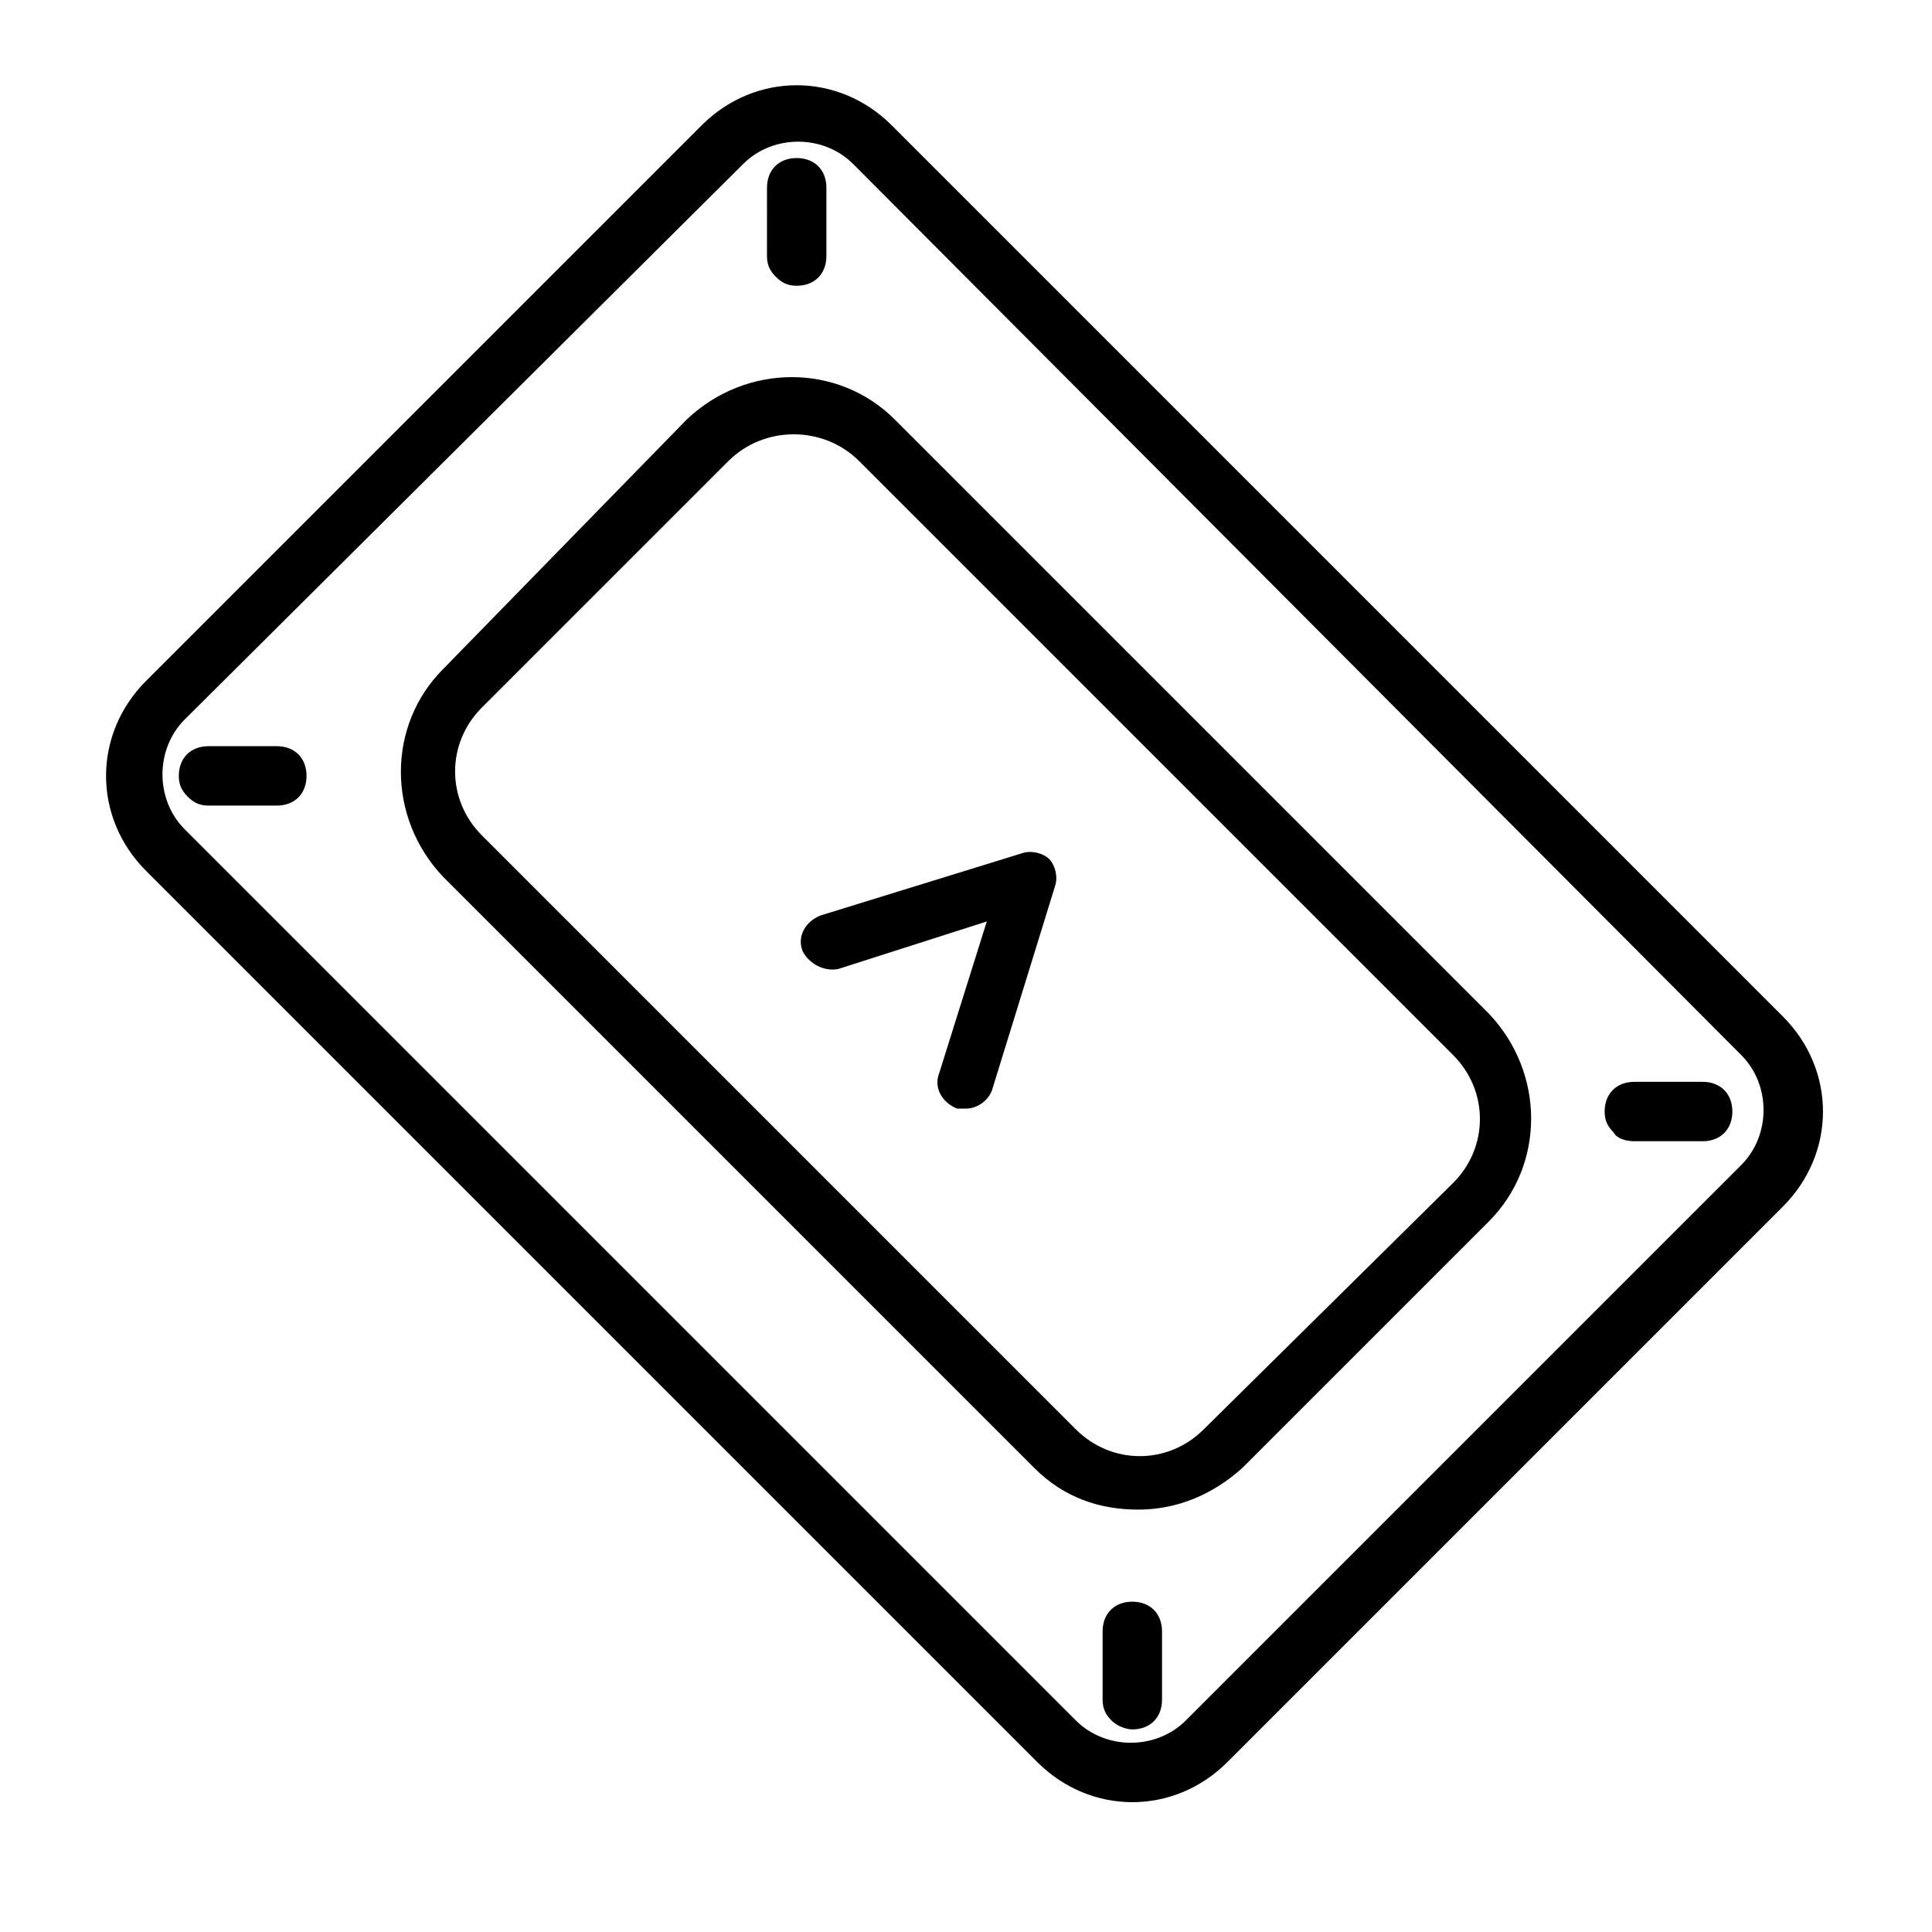 <?xml version="1.0" encoding="UTF-8"?>
<!-- Uploaded to: ICON Repo, www.svgrepo.com, Generator: ICON Repo Mixer Tools -->
<svg fill="#000000" width="800px" height="800px" version="1.1" viewBox="144 144 512 512" xmlns="http://www.w3.org/2000/svg">
 <g>
  <path d="m418.11 533.04c7.871 7.871 17.32 11.02 27.551 11.02 10.234 0 19.68-3.938 27.551-11.02l65.336-65.336c14.957-14.957 14.957-39.359 0-55.105l-157.44-157.44c-14.957-14.957-39.359-14.957-55.105 0l-64.547 66.125c-14.957 14.957-14.957 39.359 0 55.105zm-146.42-201.52 65.34-65.336c4.723-4.723 11.02-7.086 17.32-7.086 6.297 0 12.594 2.363 17.32 7.086l157.44 157.44c9.445 9.445 9.445 24.402 0 33.852l-66.129 65.332c-9.445 9.445-24.402 9.445-33.852 0l-157.44-157.44c-9.445-9.445-9.445-24.402 0-33.848z"/>
  <path d="m366.15 400.79 39.359-12.594-12.594 40.148c-1.574 3.938 0.789 7.871 4.723 9.445h2.363c3.148 0 6.297-2.363 7.086-5.512l16.531-53.531c0.789-2.363 0-5.512-1.574-7.086s-4.723-2.363-7.086-1.574l-53.531 16.531c-3.938 1.574-6.297 5.512-4.723 9.445 1.574 3.152 5.508 5.516 9.445 4.727z"/>
  <path d="m418.89 610.97-236.16-236.16c-14.168-14.168-14.168-36.211 0-50.383l147.21-147.21c14.168-14.168 36.211-14.168 50.383 0l236.16 236.16c14.168 14.168 14.168 36.211 0 50.383l-147.21 147.21c-14.172 14.168-36.211 14.168-50.383 0zm-48.805-423.52c-7.871-7.871-21.254-7.871-29.125 0l-148 147.21c-7.871 7.871-7.871 21.254 0 29.125l236.16 236.16c7.871 7.871 21.254 7.871 29.125 0l147.21-147.21c7.871-7.871 7.871-21.254 0-29.125z"/>
  <path d="m571.61 444.08c-1.574-1.574-2.363-3.148-2.363-5.512 0-4.723 3.148-7.871 7.871-7.871h18.105c4.723 0 7.871 3.148 7.871 7.871 0 4.723-3.148 7.871-7.871 7.871h-18.105c-2.359 0.004-4.723-0.785-5.508-2.359z"/>
  <path d="m193.75 355.13c-1.574-1.574-2.363-3.148-2.363-5.512 0-4.723 3.148-7.871 7.871-7.871h18.105c4.723 0 7.871 3.148 7.871 7.871 0 4.723-3.148 7.871-7.871 7.871h-18.105c-2.359 0-3.934-0.785-5.508-2.359z"/>
  <path d="m438.57 599.95c-1.574-1.574-2.363-3.148-2.363-5.512v-18.105c0-4.723 3.148-7.871 7.871-7.871s7.871 3.148 7.871 7.871v18.105c0 4.723-3.148 7.871-7.871 7.871-1.57 0-3.934-0.785-5.508-2.359z"/>
  <path d="m349.62 217.37c-1.574-1.574-2.363-3.148-2.363-5.512l0.004-18.105c0-4.723 3.148-7.871 7.871-7.871s7.871 3.148 7.871 7.871v18.105c0 4.723-3.148 7.871-7.871 7.871-2.363 0.004-3.938-0.785-5.512-2.359z"/>
 </g>
</svg>